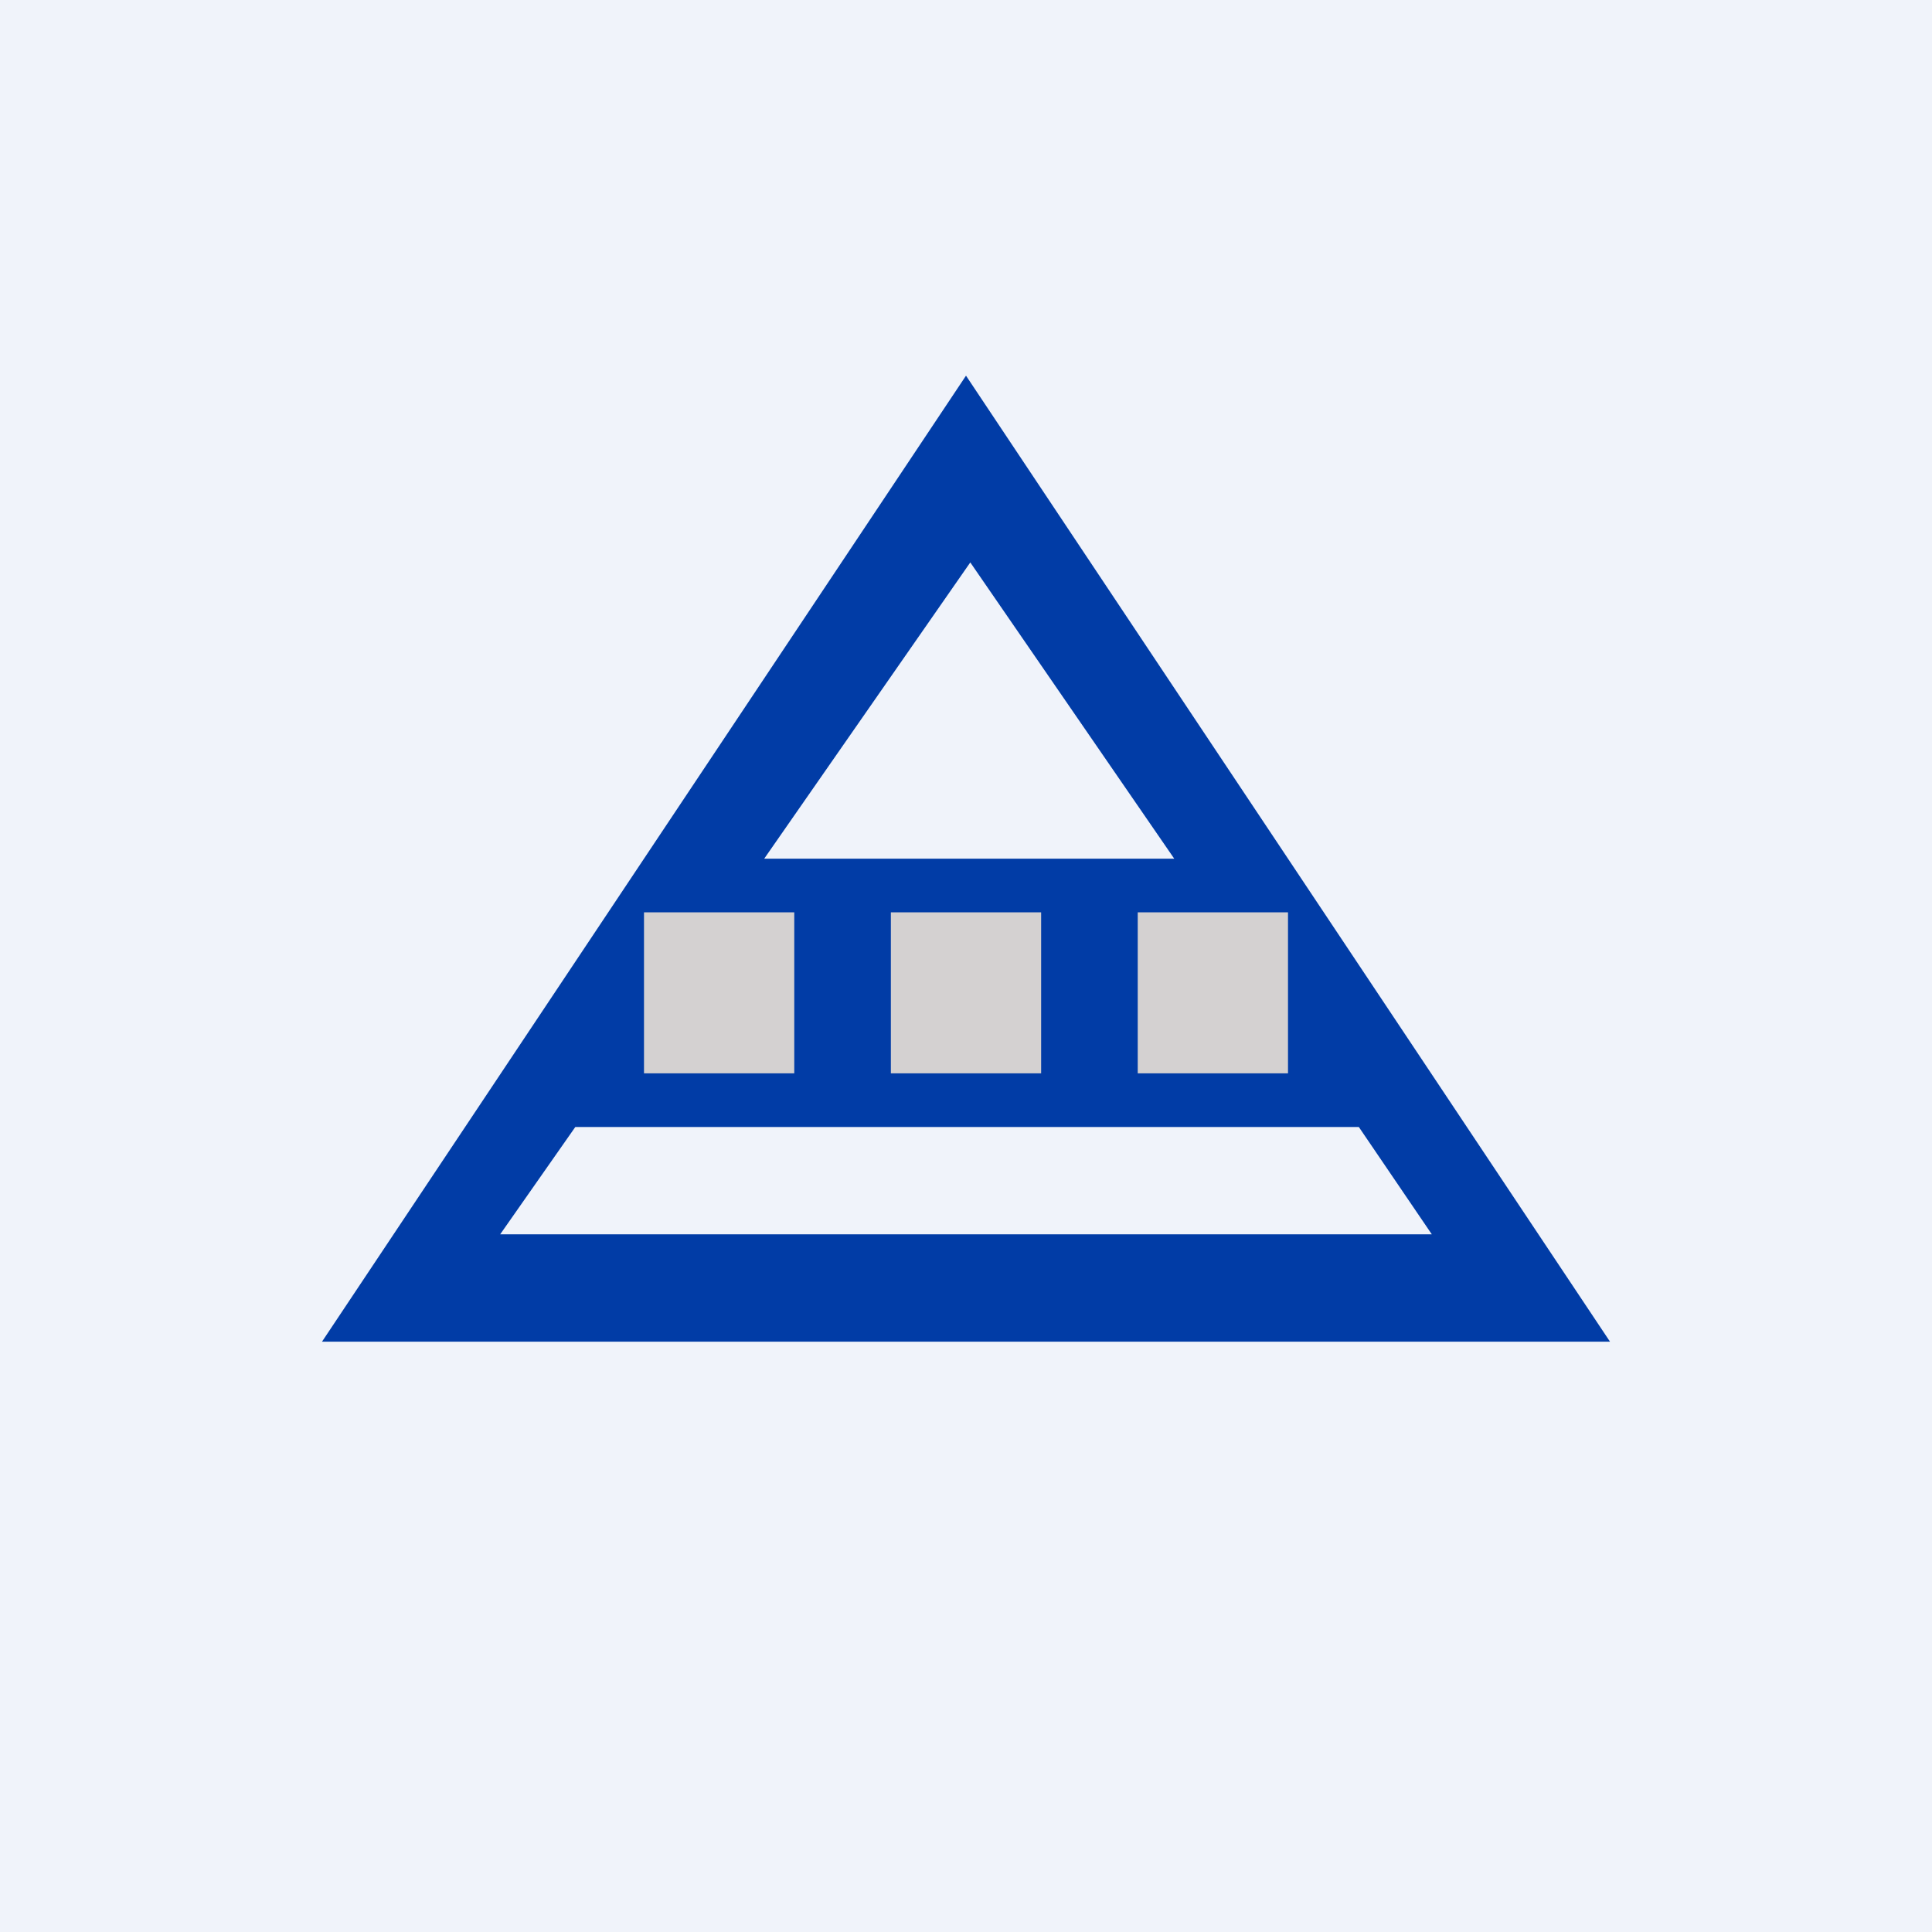 <!-- by TradingView --><svg xmlns="http://www.w3.org/2000/svg" width="18" height="18" viewBox="0 0 18 18"><path fill="#F0F3FA" d="M0 0h18v18H0z"/><path fill-rule="evenodd" d="M15 12.5l-6-9-6 9h12zm-9.64-2l-.7 1h8.68l-.68-1h-7.3zM7.11 8h3.83l-1.9-2.76L7.12 8z" fill="#013CA6"/><path d="M10.6 8.5H12V10h-1.4V8.5zM6 8.5h1.4V10H6V8.5zM8.3 8.5h1.4V10H8.3V8.5z" fill="#D4D1D1"/></svg>